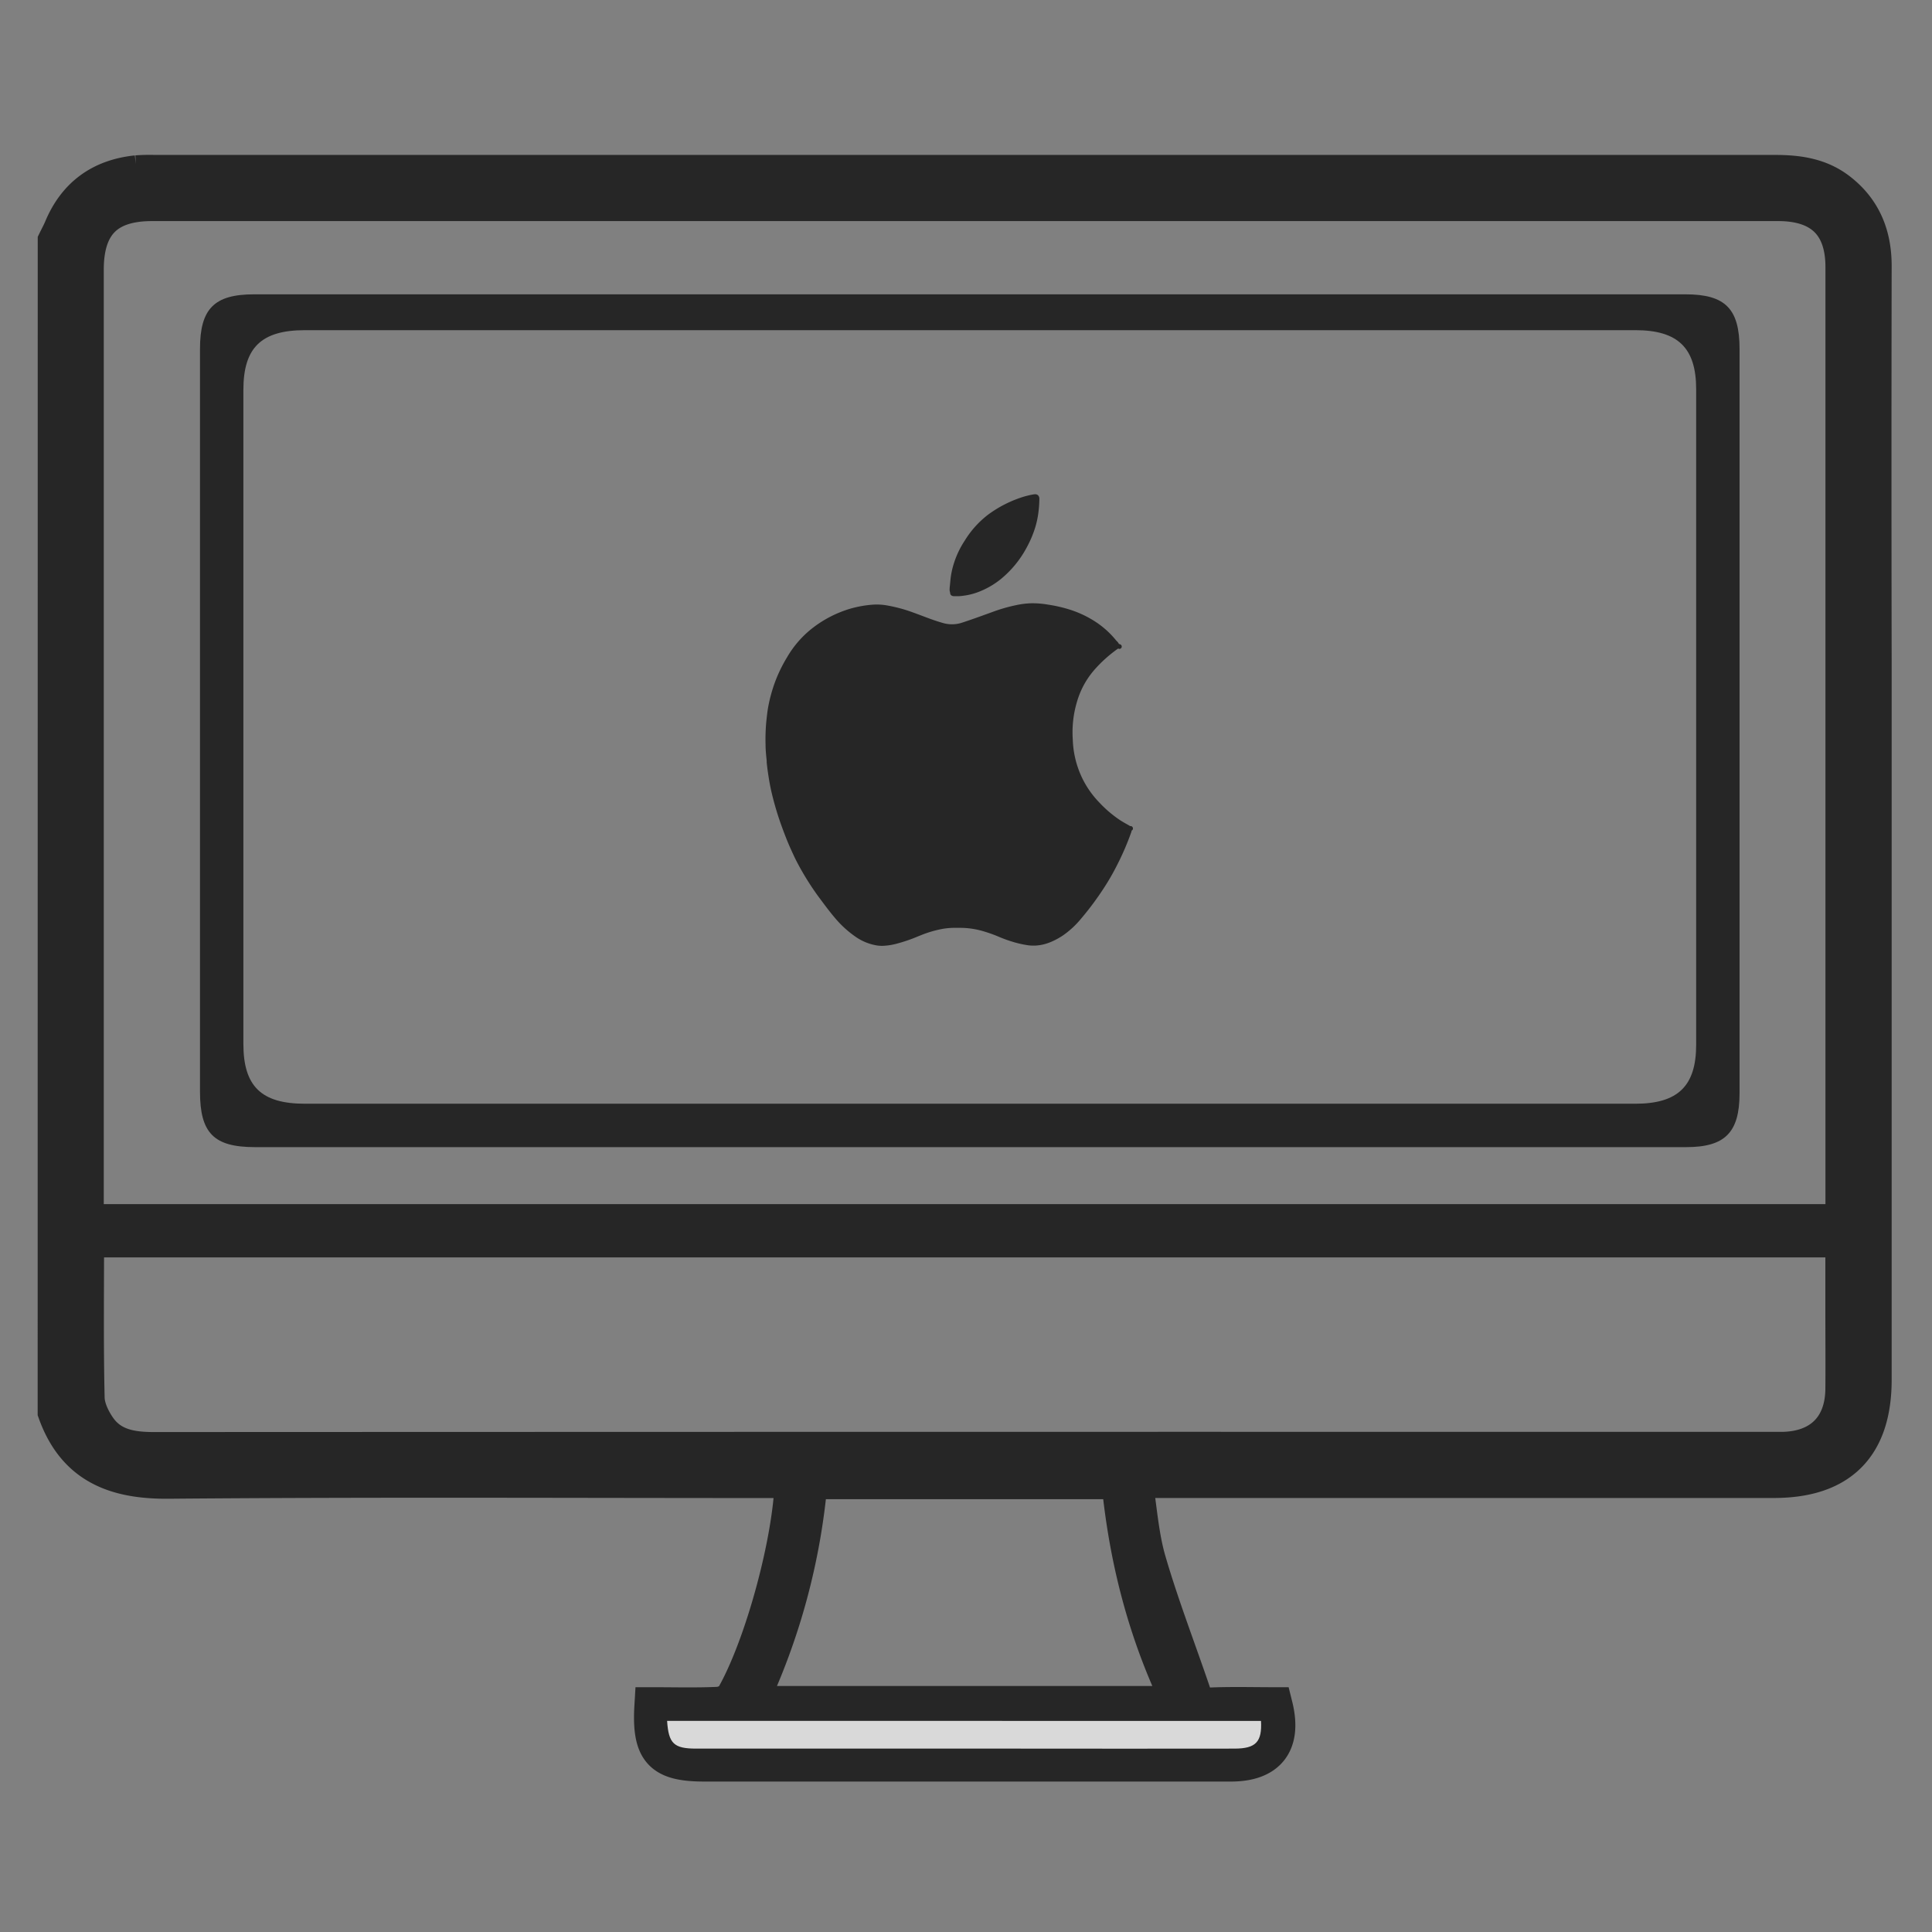 <svg xmlns="http://www.w3.org/2000/svg" viewBox="0 0 512 512"><rect x="0" y="0" width="512" height="512" fill="#808080" stroke="none"/><defs><style>.cls-1{opacity:0.7;}.cls-2{stroke:#000;stroke-miterlimit:10;stroke-width:10px;}.cls-3{fill:#fff;}</style></defs><title>firmtronics-osx-app-development-icon</title><g id="iMac_Outline" data-name="iMac Outline"><g class="cls-1"><path class="cls-2" d="M15,63.92c.53-1.09,1.11-2.15,1.58-3.26,3.66-8.77,10.28-13.53,19.67-14.5a46,46,0,0,1,4.7-.1q214.77,0,429.54,0c5.95,0,11.59.8,16.44,4.45,6.63,5,9.39,11.8,9.38,20q-.1,52.17,0,104.33V365.63c0,17.53-8.77,26.35-26.22,26.35H300.39c1.22,7.59,1.66,15,3.67,21.86,3.45,11.82,7.92,23.34,11.88,35,.91,2.67,2.55,3.46,5.3,3.35,5.46-.21,10.94-.06,16.35-.06,2.43,9.76-1.61,15-11.38,15q-69.78,0-139.58,0c-11.26,0-14.22-3.14-13.51-15,5.68,0,11.42.16,17.15-.1,1.52-.07,3.68-1,4.37-2.24C202.4,436.21,210,408,210.31,392h-5.37c-53.42,0-106.84-.28-160.25.18-14.3.13-24.69-4-29.71-18Zm7.58,264.3c0,14.4-.17,28.32.15,42.24.06,2.75,1.51,5.79,3.14,8.12,3.58,5.12,9.09,5.93,15,5.93q214.74-.09,429.49-.05c.63,0,1.25,0,1.88,0,10.28-.12,16.4-6.14,16.5-16.32.06-6.74,0-13.47,0-20.21V328.22Zm466.18-4.12v-3.81q0-124.76,0-249.53c0-11.36-6-17.17-17.52-17.17H40.28c-12.09,0-17.77,5.72-17.78,17.87V324.1ZM296.86,392.3H214.34a173.11,173.11,0,0,1-16.16,59.51h115C303.87,432.77,298.84,413,296.86,392.3ZM176.8,456.06c.39,6,1.8,7.35,7.71,7.35q42.24,0,84.48,0c19.4,0,38.8,0,58.2,0,5.64,0,7.29-1.79,7-7.34Z"/><path class="cls-3" d="M334.18,456.06c.3,5.55-1.35,7.33-7,7.34-19.4.05-38.8,0-58.2,0q-42.24,0-84.48,0c-5.91,0-7.32-1.32-7.71-7.35"/><path d="M257.1,292.5H80.8c-11.54,0-16.3-4.62-16.3-15.84V103.32c0-11.21,4.76-15.82,16.32-15.82H433.41c11.26,0,16.09,4.7,16.09,15.63V276.88c0,10.93-4.84,15.62-16.11,15.62Zm-.33,11.5H446.9c10.24,0,14.09-3.89,14.1-14.24V92.47C461,81.82,457.22,78,446.68,78H67.33C56.78,78,53,81.81,53,92.47V289.3c0,11,3.68,14.7,14.55,14.7Z"/></g></g><g id="Apple_Logo" data-name="Apple Logo"><g class="cls-1"><g id="_Group_" data-name="&lt;Group&gt;"><path d="M300.22,219.39a.6.6,0,0,0-.7-.46h0l-.69-.4c-.62-.34-1.26-.71-1.87-1.09a31.32,31.32,0,0,1-5.65-4.79,24.83,24.83,0,0,1-4.66-6.75,25.38,25.38,0,0,1-2.35-9.82,29,29,0,0,1,.31-6.66,29.7,29.7,0,0,1,1.09-4.37,22.23,22.23,0,0,1,4.61-7.86,35.38,35.38,0,0,1,5.71-5.11l.06-.05.23-.15.06,0h0a.6.6,0,0,0,.83-.24.61.61,0,0,0-.24-.83,1.14,1.14,0,0,0-.43-.14,2.51,2.51,0,0,0-.59-.79,2.4,2.4,0,0,1-.22-.24,23.69,23.69,0,0,0-6.08-5.29,27.86,27.86,0,0,0-6.81-3,37.11,37.11,0,0,0-5.11-1.12,24.48,24.48,0,0,0-4.26-.36,21.84,21.84,0,0,0-4.27.52,43,43,0,0,0-6.15,1.78l-1.05.38c-2.34.85-4.77,1.73-7.18,2.51a8.51,8.51,0,0,1-5.05,0c-1.83-.51-3.64-1.2-5.39-1.86-1.52-.57-3.09-1.17-4.69-1.66a41.36,41.36,0,0,0-4.53-1.08,15.49,15.49,0,0,0-4.08-.2,29.14,29.14,0,0,0-5.88,1.09,30.54,30.54,0,0,0-9.6,4.89,26.92,26.92,0,0,0-7,7.93,38.32,38.32,0,0,0-3.25,6.71,40.33,40.33,0,0,0-1.69,6.1c-.22,1.1-.35,2.22-.47,3.3l-.08.72a51.24,51.24,0,0,0-.22,6.33c0,1.44.16,2.89.3,4.29l0,.41c.12,1.21.29,2.49.53,4,.28,1.74.56,3.14.87,4.4a79.36,79.36,0,0,0,2.45,8.2c.87,2.42,1.59,4.24,2.33,5.92.63,1.4,1.24,2.75,1.93,4.07a72.91,72.91,0,0,0,5.49,8.83c1.49,2,3.09,4.21,4.86,6.24a27.73,27.73,0,0,0,5.15,4.6,13.8,13.8,0,0,0,5.69,2.28,9.84,9.84,0,0,0,1.31.09,16.5,16.5,0,0,0,3.76-.55,43,43,0,0,0,5.83-2l1.23-.49a29.93,29.93,0,0,1,5.29-1.48,20.27,20.27,0,0,1,3.85-.25h1.06a21.83,21.83,0,0,1,6.12,1,36.85,36.85,0,0,1,3.69,1.33,34.86,34.86,0,0,0,3.47,1.28,27.89,27.89,0,0,0,4.31,1c3,.4,5.91-.4,9.16-2.51a23.56,23.56,0,0,0,4.85-4.43,79,79,0,0,0,6.21-8.35,61.45,61.45,0,0,0,3.44-6,70.87,70.87,0,0,0,3.75-8.71,2.16,2.16,0,0,0,.08-.38A.61.61,0,0,0,300.22,219.39Z"/></g><path d="M253.32,158l-.45,0h-.07c-.82-.05-1-.55-1-.84a1.43,1.43,0,0,0-.06-.3,2.16,2.16,0,0,1-.08-.76c0-.42.08-.84.11-1.27l.12-1.3a21.73,21.73,0,0,1,1-4.54,24,24,0,0,1,2.77-5.71,25.29,25.29,0,0,1,6.13-6.84,31.3,31.3,0,0,1,9.63-4.85c.58-.17,1.18-.31,1.75-.44L274,131a.44.44,0,0,1,.16,0,1.13,1.13,0,0,1,.91.23,1.3,1.3,0,0,1,.37,1,29.35,29.35,0,0,1-.25,3.56,23.35,23.35,0,0,1-.88,4.09,28.61,28.61,0,0,1-2.25,5.26,27.58,27.58,0,0,1-6.9,8.38,21.91,21.91,0,0,1-6.11,3.45,17.15,17.15,0,0,1-3.87.92l-.46.06A10.87,10.87,0,0,1,253.32,158Zm-.26-.89h0Z"/></g></g></svg>